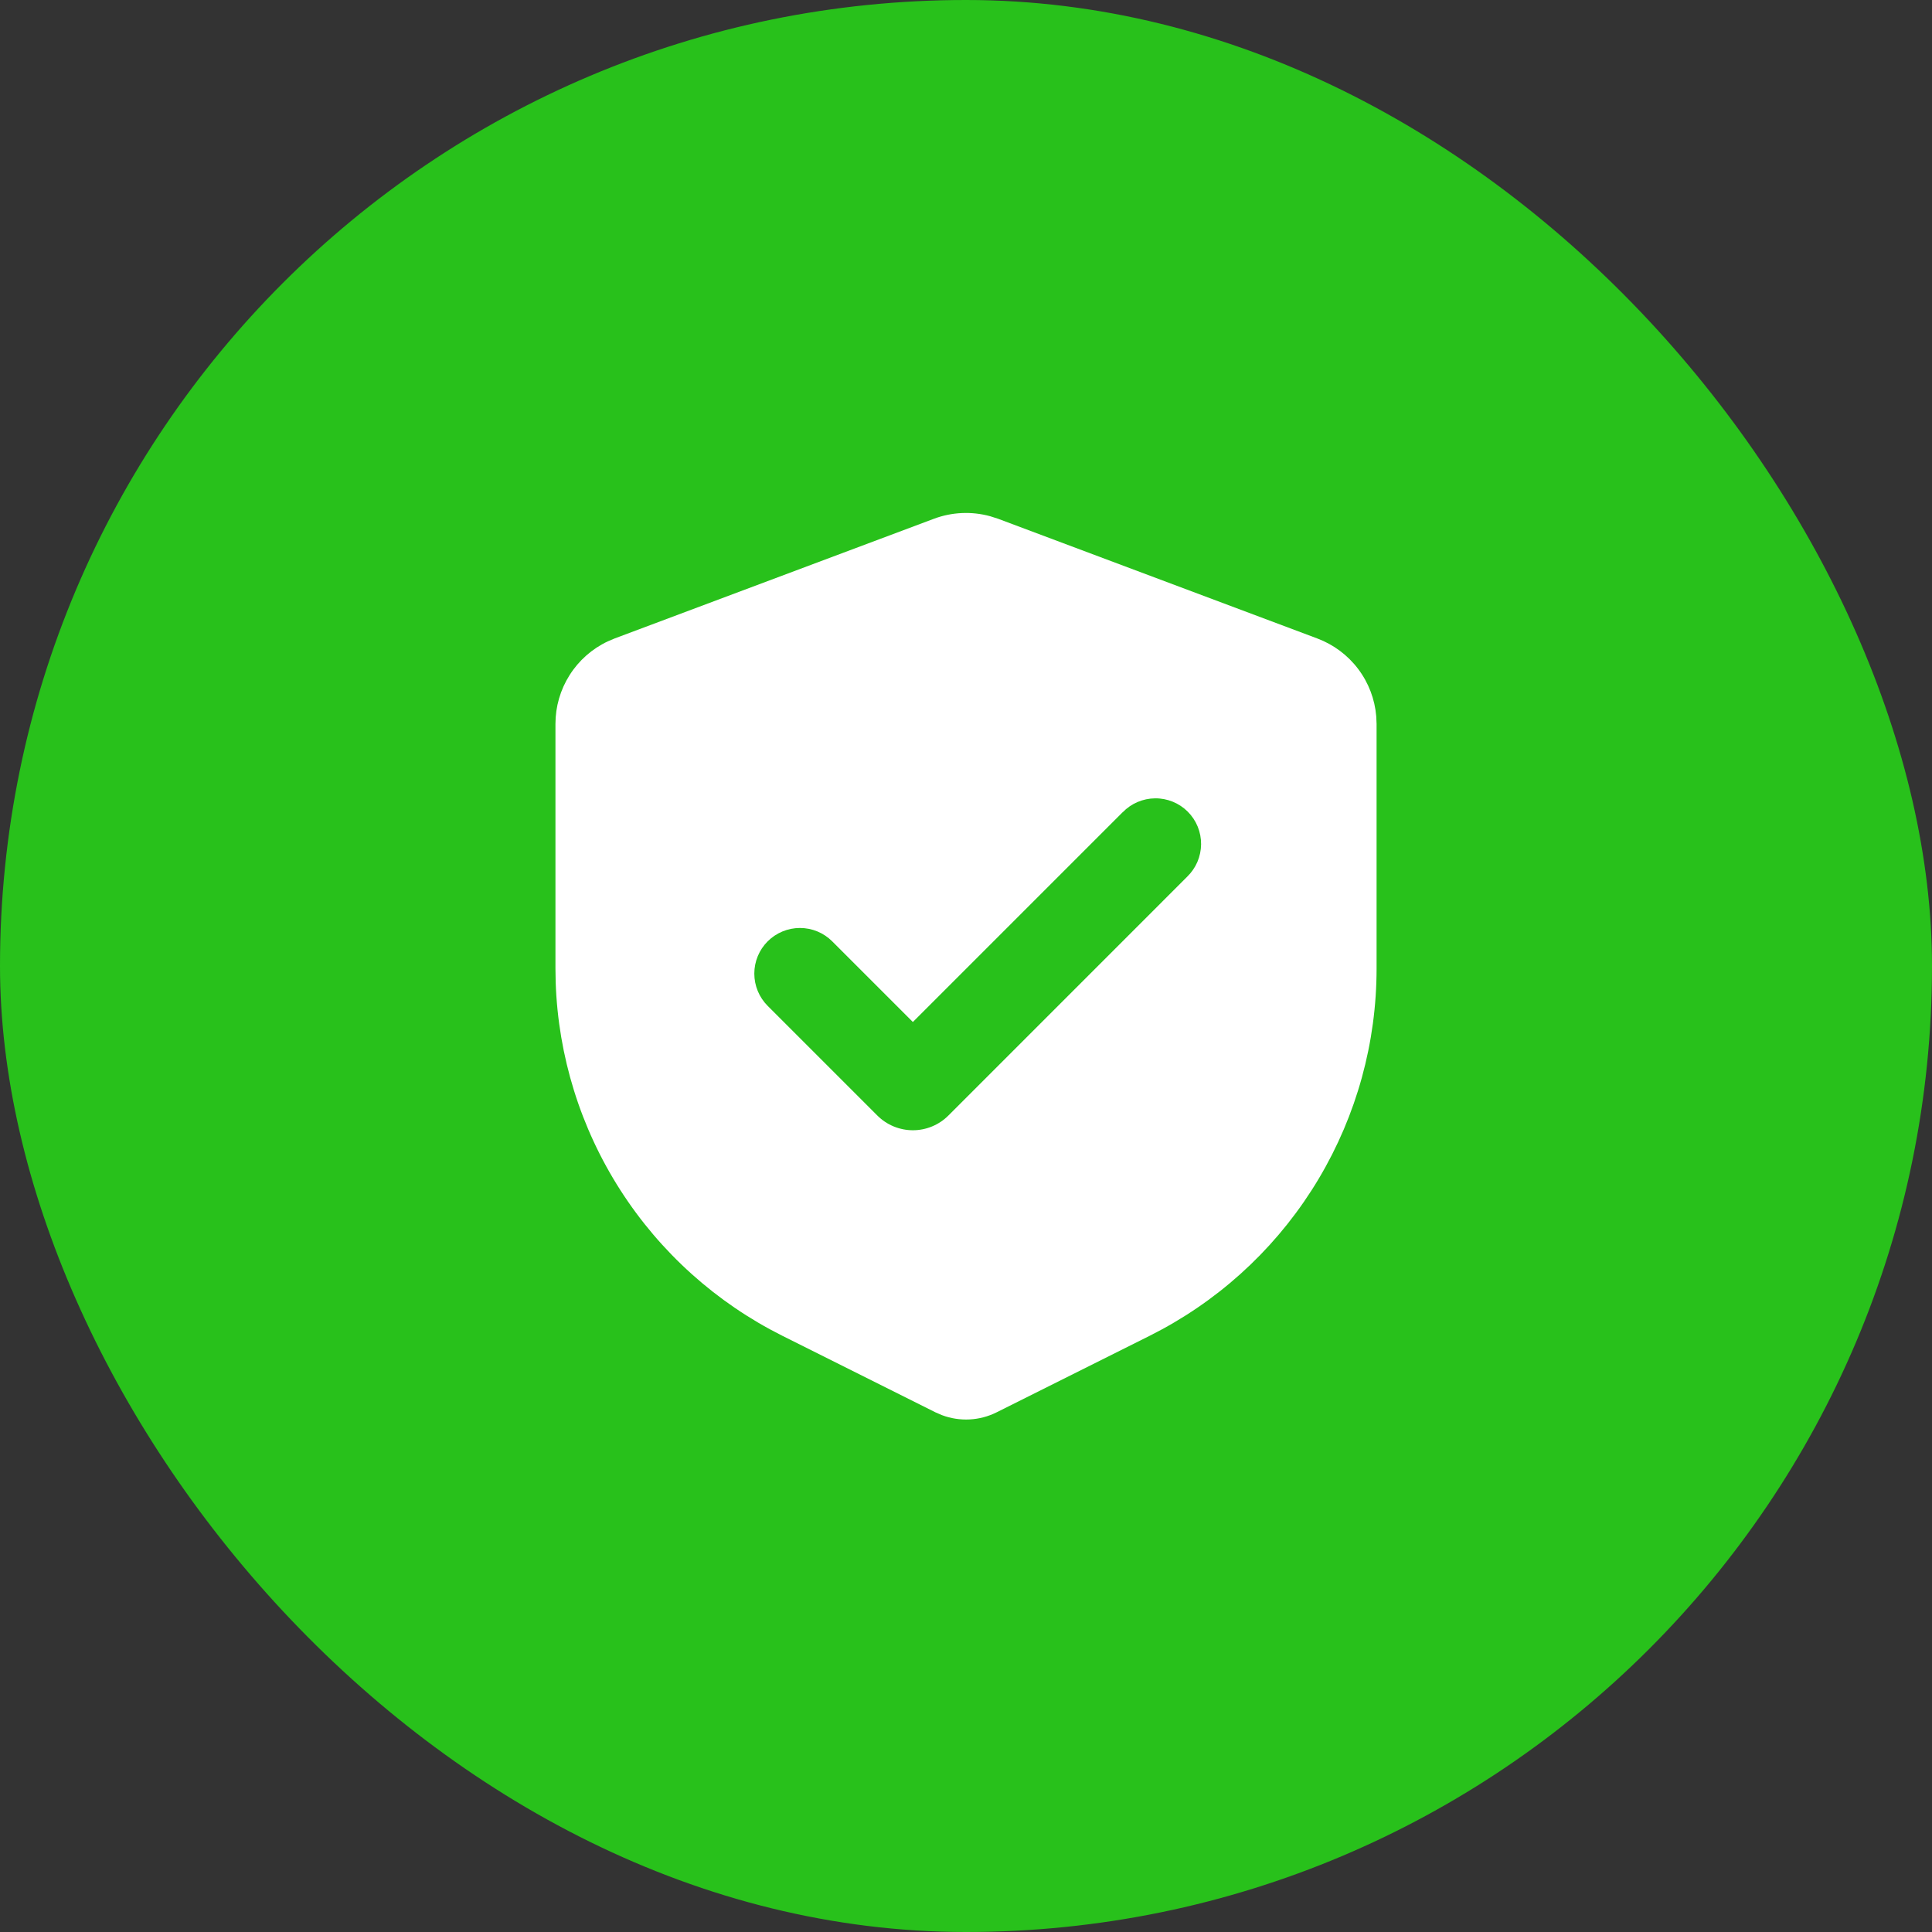 <?xml version="1.0" encoding="UTF-8" standalone="no"?>
<svg
   width="60"
   height="60"
   viewBox="0 0 60 60"
   fill="none"
   version="1.1"
   id="svg13"
   sodipodi:docname="fdb9e99d61a488bf7d2bbb50aef8d3c2.svg"
   xmlns:inkscape="http://www.inkscape.org/namespaces/inkscape"
   xmlns:sodipodi="http://sodipodi.sourceforge.net/DTD/sodipodi-0.dtd"
   xmlns="http://www.w3.org/2000/svg"
   xmlns:svg="http://www.w3.org/2000/svg">
  <rect x="0" y="0" width="60" height="60" fill="#333333" stroke="none"/>
  <sodipodi:namedview
     id="namedview15"
     pagecolor="#ffffff"
     bordercolor="#666666"
     borderopacity="1.0"
     inkscape:pageshadow="2"
     inkscape:pageopacity="0.0"
     inkscape:pagecheckerboard="0" />
  <rect
     width="60"
     height="60"
     rx="30"
     fill="#28c11b"
     id="rect2"
     x="0"
     y="0" />
  <g
     clip-path="url(#clip0_94_312)"
     id="g6">
    <path
       fill-rule="evenodd"
       clip-rule="evenodd"
       d="m 29.006,16.11 c 0.559,-0.209 1.17,-0.236 1.745,-0.078 l 0.244,0.078 9.917,3.719 c 0.503,0.189 0.942,0.516 1.266,0.945 0.324,0.428 0.519,0.94 0.563,1.475 l 0.01,0.234 v 7.598 c -1e-4,2.296 -0.62,4.549 -1.794,6.521 -1.174,1.973 -2.859,3.592 -4.877,4.686 l -0.377,0.197 -4.752,2.376 c -0.262,0.131 -0.547,0.206 -0.839,0.221 -0.292,0.015 -0.584,-0.03 -0.858,-0.133 l -0.204,-0.088 -4.752,-2.376 C 22.245,40.457 20.507,38.895 19.267,36.962 18.028,35.03 17.334,32.799 17.257,30.504 L 17.25,30.079 v -7.598 c 0,-0.537 0.152,-1.062 0.44,-1.516 0.287,-0.454 0.697,-0.816 1.183,-1.046 l 0.217,-0.092 z m 5.858,9.115 -6.514,6.514 -2.505,-2.505 c -0.266,-0.266 -0.626,-0.415 -1.002,-0.415 -0.376,2e-4 -0.736,0.15 -1.002,0.415 -0.266,0.266 -0.415,0.626 -0.415,1.002 10e-5,0.376 0.149,0.736 0.415,1.002 l 3.406,3.406 c 0.145,0.145 0.317,0.26 0.506,0.338 0.189,0.078 0.392,0.119 0.597,0.119 0.205,0 0.407,-0.04 0.597,-0.119 0.189,-0.078 0.361,-0.193 0.506,-0.338 l 7.415,-7.416 c 0.135,-0.131 0.243,-0.287 0.318,-0.46 0.074,-0.173 0.113,-0.359 0.115,-0.547 0.002,-0.188 -0.034,-0.375 -0.105,-0.549 -0.071,-0.174 -0.176,-0.332 -0.309,-0.465 -0.133,-0.133 -0.291,-0.238 -0.465,-0.309 -0.174,-0.071 -0.361,-0.107 -0.549,-0.105 -0.188,0.002 -0.374,0.041 -0.547,0.115 -0.173,0.074 -0.329,0.182 -0.46,0.318 z"
       fill="#ffffff"
       id="path4" />
  </g>
  <defs
     id="defs11">
    <clipPath
       id="clip0_94_312">
      <rect
         width="34"
         height="34"
         fill="#ffffff"
         transform="translate(13,13)"
         id="rect8"
         x="0"
         y="0" />
    </clipPath>
  </defs>
</svg>
